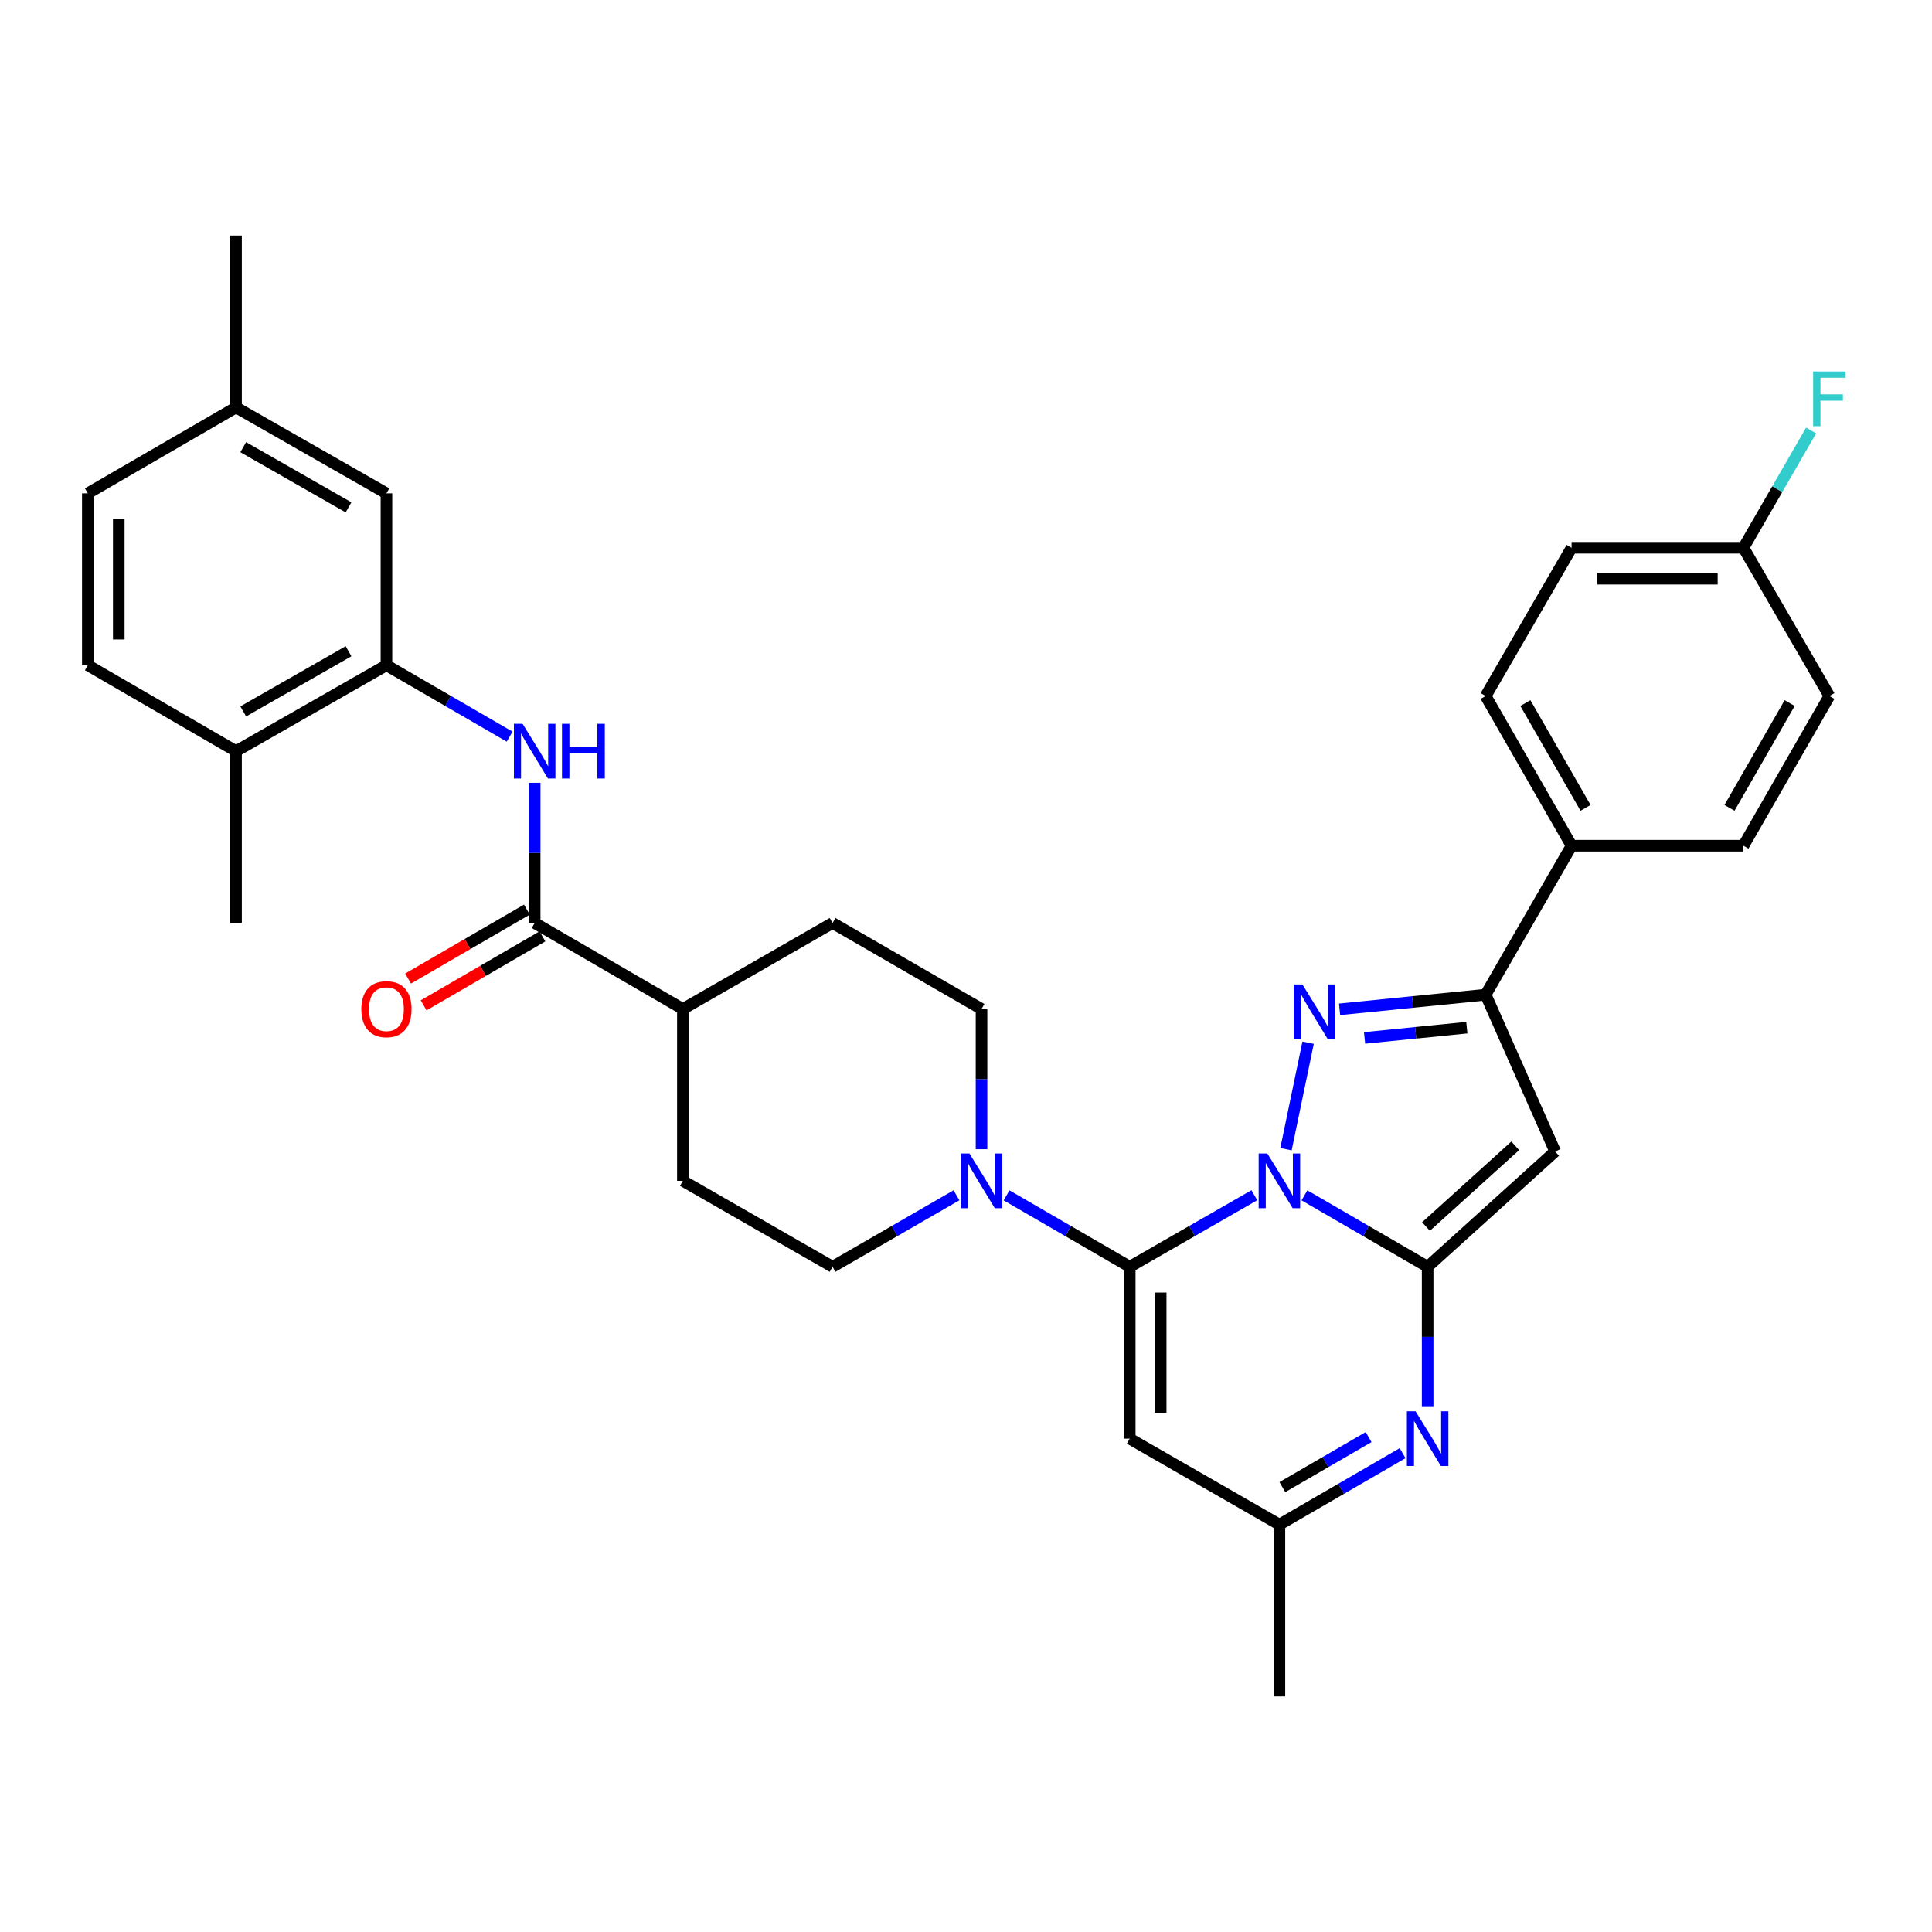 <?xml version='1.0' encoding='iso-8859-1'?>
<svg version='1.1' baseProfile='full'
              xmlns='http://www.w3.org/2000/svg'
                      xmlns:rdkit='http://www.rdkit.org/xml'
                      xmlns:xlink='http://www.w3.org/1999/xlink'
                  xml:space='preserve'
width='1000px' height='1000px' viewBox='0 0 1000 1000'>
<!-- END OF HEADER -->
<rect style='opacity:1.0;fill:#FFFFFF;stroke:none' width='1000' height='1000' x='0' y='0'> </rect>
<path class='bond-0' d='M 675.178,618.712 L 707.061,637.196' style='fill:none;fill-rule:evenodd;stroke:#0000FF;stroke-width:6px;stroke-linecap:butt;stroke-linejoin:miter;stroke-opacity:1' />
<path class='bond-0' d='M 707.061,637.196 L 738.944,655.68' style='fill:none;fill-rule:evenodd;stroke:#000000;stroke-width:6px;stroke-linecap:butt;stroke-linejoin:miter;stroke-opacity:1' />
<path class='bond-1' d='M 649.248,618.649 L 616.999,637.164' style='fill:none;fill-rule:evenodd;stroke:#0000FF;stroke-width:6px;stroke-linecap:butt;stroke-linejoin:miter;stroke-opacity:1' />
<path class='bond-1' d='M 616.999,637.164 L 584.75,655.68' style='fill:none;fill-rule:evenodd;stroke:#000000;stroke-width:6px;stroke-linecap:butt;stroke-linejoin:miter;stroke-opacity:1' />
<path class='bond-2' d='M 665.627,594.806 L 677.075,539.693' style='fill:none;fill-rule:evenodd;stroke:#0000FF;stroke-width:6px;stroke-linecap:butt;stroke-linejoin:miter;stroke-opacity:1' />
<path class='bond-3' d='M 738.944,655.68 L 804.934,596' style='fill:none;fill-rule:evenodd;stroke:#000000;stroke-width:6px;stroke-linecap:butt;stroke-linejoin:miter;stroke-opacity:1' />
<path class='bond-3' d='M 738.098,634.847 L 784.291,593.071' style='fill:none;fill-rule:evenodd;stroke:#000000;stroke-width:6px;stroke-linecap:butt;stroke-linejoin:miter;stroke-opacity:1' />
<path class='bond-4' d='M 738.944,655.68 L 738.944,691.968' style='fill:none;fill-rule:evenodd;stroke:#000000;stroke-width:6px;stroke-linecap:butt;stroke-linejoin:miter;stroke-opacity:1' />
<path class='bond-4' d='M 738.944,691.968 L 738.944,728.256' style='fill:none;fill-rule:evenodd;stroke:#0000FF;stroke-width:6px;stroke-linecap:butt;stroke-linejoin:miter;stroke-opacity:1' />
<path class='bond-6' d='M 584.75,655.68 L 584.75,744.64' style='fill:none;fill-rule:evenodd;stroke:#000000;stroke-width:6px;stroke-linecap:butt;stroke-linejoin:miter;stroke-opacity:1' />
<path class='bond-6' d='M 600.77,669.024 L 600.77,731.296' style='fill:none;fill-rule:evenodd;stroke:#000000;stroke-width:6px;stroke-linecap:butt;stroke-linejoin:miter;stroke-opacity:1' />
<path class='bond-7' d='M 584.75,655.68 L 552.872,637.196' style='fill:none;fill-rule:evenodd;stroke:#000000;stroke-width:6px;stroke-linecap:butt;stroke-linejoin:miter;stroke-opacity:1' />
<path class='bond-7' d='M 552.872,637.196 L 520.993,618.713' style='fill:none;fill-rule:evenodd;stroke:#0000FF;stroke-width:6px;stroke-linecap:butt;stroke-linejoin:miter;stroke-opacity:1' />
<path class='bond-5' d='M 693.36,522.417 L 731.165,518.626' style='fill:none;fill-rule:evenodd;stroke:#0000FF;stroke-width:6px;stroke-linecap:butt;stroke-linejoin:miter;stroke-opacity:1' />
<path class='bond-5' d='M 731.165,518.626 L 768.971,514.836' style='fill:none;fill-rule:evenodd;stroke:#000000;stroke-width:6px;stroke-linecap:butt;stroke-linejoin:miter;stroke-opacity:1' />
<path class='bond-5' d='M 706.3,537.219 L 732.764,534.566' style='fill:none;fill-rule:evenodd;stroke:#0000FF;stroke-width:6px;stroke-linecap:butt;stroke-linejoin:miter;stroke-opacity:1' />
<path class='bond-5' d='M 732.764,534.566 L 759.228,531.912' style='fill:none;fill-rule:evenodd;stroke:#000000;stroke-width:6px;stroke-linecap:butt;stroke-linejoin:miter;stroke-opacity:1' />
<path class='bond-33' d='M 804.934,596 L 768.971,514.836' style='fill:none;fill-rule:evenodd;stroke:#000000;stroke-width:6px;stroke-linecap:butt;stroke-linejoin:miter;stroke-opacity:1' />
<path class='bond-34' d='M 725.987,752.152 L 694.104,770.636' style='fill:none;fill-rule:evenodd;stroke:#0000FF;stroke-width:6px;stroke-linecap:butt;stroke-linejoin:miter;stroke-opacity:1' />
<path class='bond-34' d='M 694.104,770.636 L 662.221,789.12' style='fill:none;fill-rule:evenodd;stroke:#000000;stroke-width:6px;stroke-linecap:butt;stroke-linejoin:miter;stroke-opacity:1' />
<path class='bond-34' d='M 708.388,743.839 L 686.07,756.777' style='fill:none;fill-rule:evenodd;stroke:#0000FF;stroke-width:6px;stroke-linecap:butt;stroke-linejoin:miter;stroke-opacity:1' />
<path class='bond-34' d='M 686.07,756.777 L 663.751,769.716' style='fill:none;fill-rule:evenodd;stroke:#000000;stroke-width:6px;stroke-linecap:butt;stroke-linejoin:miter;stroke-opacity:1' />
<path class='bond-12' d='M 768.971,514.836 L 813.451,437.748' style='fill:none;fill-rule:evenodd;stroke:#000000;stroke-width:6px;stroke-linecap:butt;stroke-linejoin:miter;stroke-opacity:1' />
<path class='bond-10' d='M 584.75,744.64 L 662.221,789.12' style='fill:none;fill-rule:evenodd;stroke:#000000;stroke-width:6px;stroke-linecap:butt;stroke-linejoin:miter;stroke-opacity:1' />
<path class='bond-14' d='M 495.071,618.679 L 463.001,637.18' style='fill:none;fill-rule:evenodd;stroke:#0000FF;stroke-width:6px;stroke-linecap:butt;stroke-linejoin:miter;stroke-opacity:1' />
<path class='bond-14' d='M 463.001,637.18 L 430.93,655.68' style='fill:none;fill-rule:evenodd;stroke:#000000;stroke-width:6px;stroke-linecap:butt;stroke-linejoin:miter;stroke-opacity:1' />
<path class='bond-15' d='M 508.036,594.817 L 508.036,558.537' style='fill:none;fill-rule:evenodd;stroke:#0000FF;stroke-width:6px;stroke-linecap:butt;stroke-linejoin:miter;stroke-opacity:1' />
<path class='bond-15' d='M 508.036,558.537 L 508.036,522.258' style='fill:none;fill-rule:evenodd;stroke:#000000;stroke-width:6px;stroke-linecap:butt;stroke-linejoin:miter;stroke-opacity:1' />
<path class='bond-8' d='M 276.745,477.742 L 353.46,522.258' style='fill:none;fill-rule:evenodd;stroke:#000000;stroke-width:6px;stroke-linecap:butt;stroke-linejoin:miter;stroke-opacity:1' />
<path class='bond-9' d='M 276.745,477.742 L 276.745,441.463' style='fill:none;fill-rule:evenodd;stroke:#000000;stroke-width:6px;stroke-linecap:butt;stroke-linejoin:miter;stroke-opacity:1' />
<path class='bond-9' d='M 276.745,441.463 L 276.745,405.183' style='fill:none;fill-rule:evenodd;stroke:#0000FF;stroke-width:6px;stroke-linecap:butt;stroke-linejoin:miter;stroke-opacity:1' />
<path class='bond-18' d='M 272.726,470.814 L 241.973,488.657' style='fill:none;fill-rule:evenodd;stroke:#000000;stroke-width:6px;stroke-linecap:butt;stroke-linejoin:miter;stroke-opacity:1' />
<path class='bond-18' d='M 241.973,488.657 L 211.22,506.5' style='fill:none;fill-rule:evenodd;stroke:#FF0000;stroke-width:6px;stroke-linecap:butt;stroke-linejoin:miter;stroke-opacity:1' />
<path class='bond-18' d='M 280.765,484.67 L 250.012,502.513' style='fill:none;fill-rule:evenodd;stroke:#000000;stroke-width:6px;stroke-linecap:butt;stroke-linejoin:miter;stroke-opacity:1' />
<path class='bond-18' d='M 250.012,502.513 L 219.259,520.356' style='fill:none;fill-rule:evenodd;stroke:#FF0000;stroke-width:6px;stroke-linecap:butt;stroke-linejoin:miter;stroke-opacity:1' />
<path class='bond-11' d='M 263.788,381.288 L 231.905,362.804' style='fill:none;fill-rule:evenodd;stroke:#0000FF;stroke-width:6px;stroke-linecap:butt;stroke-linejoin:miter;stroke-opacity:1' />
<path class='bond-11' d='M 231.905,362.804 L 200.022,344.32' style='fill:none;fill-rule:evenodd;stroke:#000000;stroke-width:6px;stroke-linecap:butt;stroke-linejoin:miter;stroke-opacity:1' />
<path class='bond-30' d='M 662.221,789.12 L 662.221,878.071' style='fill:none;fill-rule:evenodd;stroke:#000000;stroke-width:6px;stroke-linecap:butt;stroke-linejoin:miter;stroke-opacity:1' />
<path class='bond-16' d='M 200.022,344.32 L 122.169,388.8' style='fill:none;fill-rule:evenodd;stroke:#000000;stroke-width:6px;stroke-linecap:butt;stroke-linejoin:miter;stroke-opacity:1' />
<path class='bond-16' d='M 180.397,337.083 L 125.9,368.219' style='fill:none;fill-rule:evenodd;stroke:#000000;stroke-width:6px;stroke-linecap:butt;stroke-linejoin:miter;stroke-opacity:1' />
<path class='bond-17' d='M 200.022,344.32 L 200.022,255.36' style='fill:none;fill-rule:evenodd;stroke:#000000;stroke-width:6px;stroke-linecap:butt;stroke-linejoin:miter;stroke-opacity:1' />
<path class='bond-21' d='M 813.451,437.748 L 768.971,360.259' style='fill:none;fill-rule:evenodd;stroke:#000000;stroke-width:6px;stroke-linecap:butt;stroke-linejoin:miter;stroke-opacity:1' />
<path class='bond-21' d='M 820.672,418.149 L 789.536,363.907' style='fill:none;fill-rule:evenodd;stroke:#000000;stroke-width:6px;stroke-linecap:butt;stroke-linejoin:miter;stroke-opacity:1' />
<path class='bond-22' d='M 813.451,437.748 L 902.403,437.748' style='fill:none;fill-rule:evenodd;stroke:#000000;stroke-width:6px;stroke-linecap:butt;stroke-linejoin:miter;stroke-opacity:1' />
<path class='bond-13' d='M 353.46,522.258 L 430.93,477.742' style='fill:none;fill-rule:evenodd;stroke:#000000;stroke-width:6px;stroke-linecap:butt;stroke-linejoin:miter;stroke-opacity:1' />
<path class='bond-35' d='M 353.46,522.258 L 353.46,611.2' style='fill:none;fill-rule:evenodd;stroke:#000000;stroke-width:6px;stroke-linecap:butt;stroke-linejoin:miter;stroke-opacity:1' />
<path class='bond-19' d='M 430.93,655.68 L 353.46,611.2' style='fill:none;fill-rule:evenodd;stroke:#000000;stroke-width:6px;stroke-linecap:butt;stroke-linejoin:miter;stroke-opacity:1' />
<path class='bond-20' d='M 508.036,522.258 L 430.93,477.742' style='fill:none;fill-rule:evenodd;stroke:#000000;stroke-width:6px;stroke-linecap:butt;stroke-linejoin:miter;stroke-opacity:1' />
<path class='bond-23' d='M 122.169,388.8 L 45.455,344.32' style='fill:none;fill-rule:evenodd;stroke:#000000;stroke-width:6px;stroke-linecap:butt;stroke-linejoin:miter;stroke-opacity:1' />
<path class='bond-31' d='M 122.169,388.8 L 122.169,477.742' style='fill:none;fill-rule:evenodd;stroke:#000000;stroke-width:6px;stroke-linecap:butt;stroke-linejoin:miter;stroke-opacity:1' />
<path class='bond-24' d='M 200.022,255.36 L 122.169,210.88' style='fill:none;fill-rule:evenodd;stroke:#000000;stroke-width:6px;stroke-linecap:butt;stroke-linejoin:miter;stroke-opacity:1' />
<path class='bond-24' d='M 180.397,262.597 L 125.9,231.461' style='fill:none;fill-rule:evenodd;stroke:#000000;stroke-width:6px;stroke-linecap:butt;stroke-linejoin:miter;stroke-opacity:1' />
<path class='bond-27' d='M 768.971,360.259 L 813.451,283.527' style='fill:none;fill-rule:evenodd;stroke:#000000;stroke-width:6px;stroke-linecap:butt;stroke-linejoin:miter;stroke-opacity:1' />
<path class='bond-26' d='M 902.403,437.748 L 946.891,360.259' style='fill:none;fill-rule:evenodd;stroke:#000000;stroke-width:6px;stroke-linecap:butt;stroke-linejoin:miter;stroke-opacity:1' />
<path class='bond-26' d='M 895.184,418.148 L 926.326,363.906' style='fill:none;fill-rule:evenodd;stroke:#000000;stroke-width:6px;stroke-linecap:butt;stroke-linejoin:miter;stroke-opacity:1' />
<path class='bond-37' d='M 45.455,344.32 L 45.455,255.36' style='fill:none;fill-rule:evenodd;stroke:#000000;stroke-width:6px;stroke-linecap:butt;stroke-linejoin:miter;stroke-opacity:1' />
<path class='bond-37' d='M 61.474,330.976 L 61.474,268.704' style='fill:none;fill-rule:evenodd;stroke:#000000;stroke-width:6px;stroke-linecap:butt;stroke-linejoin:miter;stroke-opacity:1' />
<path class='bond-28' d='M 122.169,210.88 L 45.455,255.36' style='fill:none;fill-rule:evenodd;stroke:#000000;stroke-width:6px;stroke-linecap:butt;stroke-linejoin:miter;stroke-opacity:1' />
<path class='bond-32' d='M 122.169,210.88 L 122.169,121.929' style='fill:none;fill-rule:evenodd;stroke:#000000;stroke-width:6px;stroke-linecap:butt;stroke-linejoin:miter;stroke-opacity:1' />
<path class='bond-25' d='M 902.403,283.527 L 946.891,360.259' style='fill:none;fill-rule:evenodd;stroke:#000000;stroke-width:6px;stroke-linecap:butt;stroke-linejoin:miter;stroke-opacity:1' />
<path class='bond-29' d='M 902.403,283.527 L 919.919,253.176' style='fill:none;fill-rule:evenodd;stroke:#000000;stroke-width:6px;stroke-linecap:butt;stroke-linejoin:miter;stroke-opacity:1' />
<path class='bond-29' d='M 919.919,253.176 L 937.435,222.824' style='fill:none;fill-rule:evenodd;stroke:#33CCCC;stroke-width:6px;stroke-linecap:butt;stroke-linejoin:miter;stroke-opacity:1' />
<path class='bond-36' d='M 902.403,283.527 L 813.451,283.527' style='fill:none;fill-rule:evenodd;stroke:#000000;stroke-width:6px;stroke-linecap:butt;stroke-linejoin:miter;stroke-opacity:1' />
<path class='bond-36' d='M 889.06,299.546 L 826.794,299.546' style='fill:none;fill-rule:evenodd;stroke:#000000;stroke-width:6px;stroke-linecap:butt;stroke-linejoin:miter;stroke-opacity:1' />
<path  class='atom-0' d='M 655.961 597.04
L 665.241 612.04
Q 666.161 613.52, 667.641 616.2
Q 669.121 618.88, 669.201 619.04
L 669.201 597.04
L 672.961 597.04
L 672.961 625.36
L 669.081 625.36
L 659.121 608.96
Q 657.961 607.04, 656.721 604.84
Q 655.521 602.64, 655.161 601.96
L 655.161 625.36
L 651.481 625.36
L 651.481 597.04
L 655.961 597.04
' fill='#0000FF'/>
<path  class='atom-3' d='M 674.134 509.557
L 683.414 524.557
Q 684.334 526.037, 685.814 528.717
Q 687.294 531.397, 687.374 531.557
L 687.374 509.557
L 691.134 509.557
L 691.134 537.877
L 687.254 537.877
L 677.294 521.477
Q 676.134 519.557, 674.894 517.357
Q 673.694 515.157, 673.334 514.477
L 673.334 537.877
L 669.654 537.877
L 669.654 509.557
L 674.134 509.557
' fill='#0000FF'/>
<path  class='atom-5' d='M 732.684 730.48
L 741.964 745.48
Q 742.884 746.96, 744.364 749.64
Q 745.844 752.32, 745.924 752.48
L 745.924 730.48
L 749.684 730.48
L 749.684 758.8
L 745.804 758.8
L 735.844 742.4
Q 734.684 740.48, 733.444 738.28
Q 732.244 736.08, 731.884 735.4
L 731.884 758.8
L 728.204 758.8
L 728.204 730.48
L 732.684 730.48
' fill='#0000FF'/>
<path  class='atom-8' d='M 501.776 597.04
L 511.056 612.04
Q 511.976 613.52, 513.456 616.2
Q 514.936 618.88, 515.016 619.04
L 515.016 597.04
L 518.776 597.04
L 518.776 625.36
L 514.896 625.36
L 504.936 608.96
Q 503.776 607.04, 502.536 604.84
Q 501.336 602.64, 500.976 601.96
L 500.976 625.36
L 497.296 625.36
L 497.296 597.04
L 501.776 597.04
' fill='#0000FF'/>
<path  class='atom-10' d='M 270.485 374.64
L 279.765 389.64
Q 280.685 391.12, 282.165 393.8
Q 283.645 396.48, 283.725 396.64
L 283.725 374.64
L 287.485 374.64
L 287.485 402.96
L 283.605 402.96
L 273.645 386.56
Q 272.485 384.64, 271.245 382.44
Q 270.045 380.24, 269.685 379.56
L 269.685 402.96
L 266.005 402.96
L 266.005 374.64
L 270.485 374.64
' fill='#0000FF'/>
<path  class='atom-10' d='M 290.885 374.64
L 294.725 374.64
L 294.725 386.68
L 309.205 386.68
L 309.205 374.64
L 313.045 374.64
L 313.045 402.96
L 309.205 402.96
L 309.205 389.88
L 294.725 389.88
L 294.725 402.96
L 290.885 402.96
L 290.885 374.64
' fill='#0000FF'/>
<path  class='atom-19' d='M 187.022 522.338
Q 187.022 515.538, 190.382 511.738
Q 193.742 507.938, 200.022 507.938
Q 206.302 507.938, 209.662 511.738
Q 213.022 515.538, 213.022 522.338
Q 213.022 529.218, 209.622 533.138
Q 206.222 537.018, 200.022 537.018
Q 193.782 537.018, 190.382 533.138
Q 187.022 529.258, 187.022 522.338
M 200.022 533.818
Q 204.342 533.818, 206.662 530.938
Q 209.022 528.018, 209.022 522.338
Q 209.022 516.778, 206.662 513.978
Q 204.342 511.138, 200.022 511.138
Q 195.702 511.138, 193.342 513.938
Q 191.022 516.738, 191.022 522.338
Q 191.022 528.058, 193.342 530.938
Q 195.702 533.818, 200.022 533.818
' fill='#FF0000'/>
<path  class='atom-30' d='M 938.471 192.279
L 955.311 192.279
L 955.311 195.519
L 942.271 195.519
L 942.271 204.119
L 953.871 204.119
L 953.871 207.399
L 942.271 207.399
L 942.271 220.599
L 938.471 220.599
L 938.471 192.279
' fill='#33CCCC'/>
</svg>
